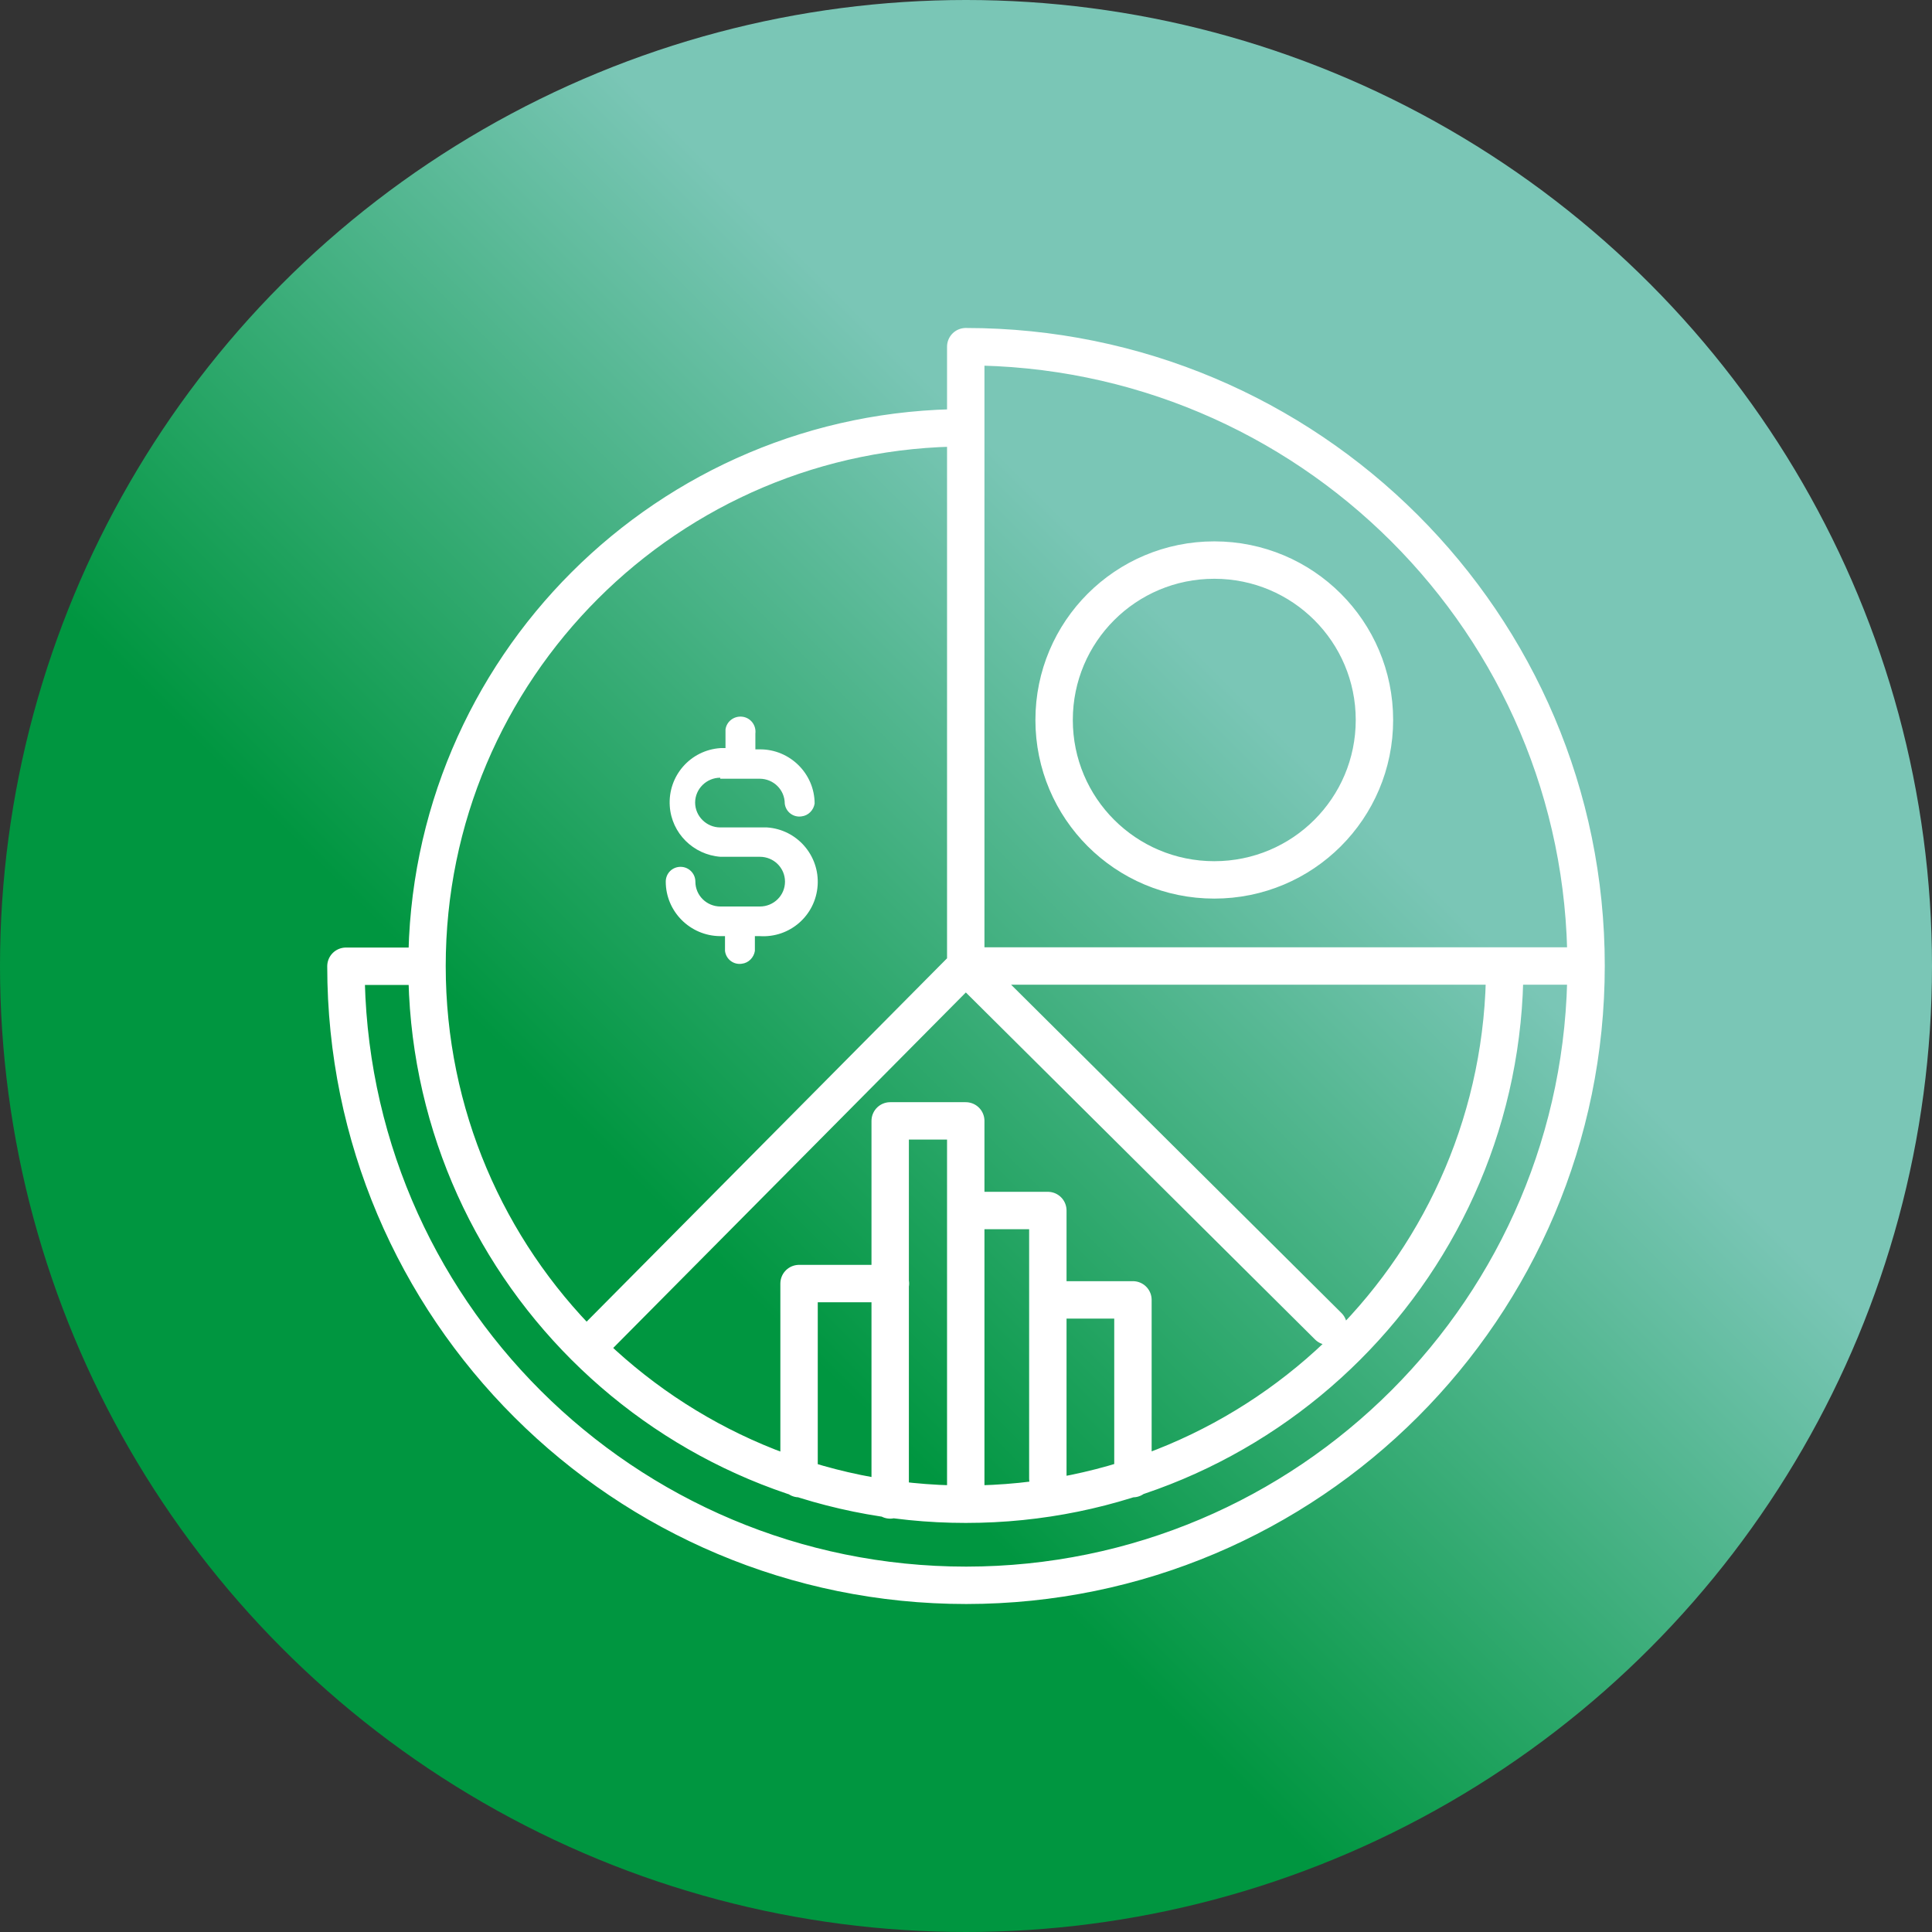 <?xml version="1.0" encoding="UTF-8"?>
<svg id="TEXT" xmlns="http://www.w3.org/2000/svg" xmlns:xlink="http://www.w3.org/1999/xlink" viewBox="0 0 76.96 76.96">
  <rect x="0" y="0" width="76.96" height="76.96" fill="#333333" stroke="none"/>
  <defs>
    <style>
      .cls-1 {
        fill: url(#New_Gradient_Swatch_4);
      }

      .cls-1, .cls-2, .cls-3 {
        stroke-width: 0px;
      }

      .cls-4 {
        clip-path: url(#clippath);
      }

      .cls-2, .cls-5 {
        fill: none;
      }

      .cls-3 {
        fill: #fff;
      }

      .cls-5 {
        stroke: #fff;
        stroke-linecap: round;
        stroke-linejoin: round;
        stroke-width: 1.49px;
      }
    </style>
    <linearGradient id="New_Gradient_Swatch_4" data-name="New Gradient Swatch 4" x1="11.27" y1="65.69" x2="65.69" y2="11.27" gradientUnits="userSpaceOnUse">
      <stop offset=".3" stop-color="#009640"/>
      <stop offset=".7" stop-color="#7ac6b6"/>
    </linearGradient>
    <clipPath id="clippath">
      <rect class="cls-2" x="3.8" y="3.8" width="69.37" height="69.37"/>
    </clipPath>
  </defs>
  <circle class="cls-1" cx="38.48" cy="38.48" r="38.48"/>
  <g class="cls-4">
    <path class="cls-3" d="M28.69,31.02h1.57c.55,0,1,.44,1,.99.04.33.34.56.67.51.27-.03.48-.25.52-.51,0-1.19-.98-2.16-2.17-2.16h-.19v-.63c.04-.33-.19-.63-.52-.67-.33-.04-.63.19-.67.51,0,.05,0,.1,0,.15v.59h-.2c-1.2.08-2.1,1.11-2.02,2.31.07,1.08.94,1.94,2.02,2.02h1.57c.55,0,1,.44,1,.99s-.45.99-1,.99h-1.57c-.55,0-1-.44-1-.99,0-.32-.26-.59-.59-.59s-.59.26-.59.59c0,1.19.97,2.16,2.16,2.17h.2v.59c.04.33.34.56.67.51.27-.03.48-.25.52-.51v-.59h.19c1.2.08,2.23-.82,2.31-2.02.08-1.19-.82-2.23-2.02-2.31-.1,0-.2,0-.29,0h-1.57c-.55,0-1-.45-1-.99s.45-.99,1-.99v.03Z"/>
    <path class="cls-5" d="M54.75,28.68c0,3.52-2.85,6.37-6.38,6.37s-6.38-2.85-6.38-6.37,2.85-6.37,6.38-6.37,6.38,2.85,6.38,6.37ZM45.13,58.9v-7.12h-3.39M38.47,48.22h3.27v10.68M38.47,59.89v-15.24h-3.01v15.1M31.83,58.9v-7.77h3.64M23.74,53.33l14.73-14.85,14.44,14.35M59.94,38.48c0,11.84-9.61,21.44-21.47,21.44s-21.46-9.6-21.46-21.44,9.61-21.44,21.46-21.44M63.17,38.48h-24.7V13.81c13.64,0,24.71,11.04,24.71,24.66,0,13.62-11.05,24.67-24.69,24.68-13.64,0-24.71-11.03-24.71-24.66h0s2.74,0,2.74,0"/>
  </g>
</svg>